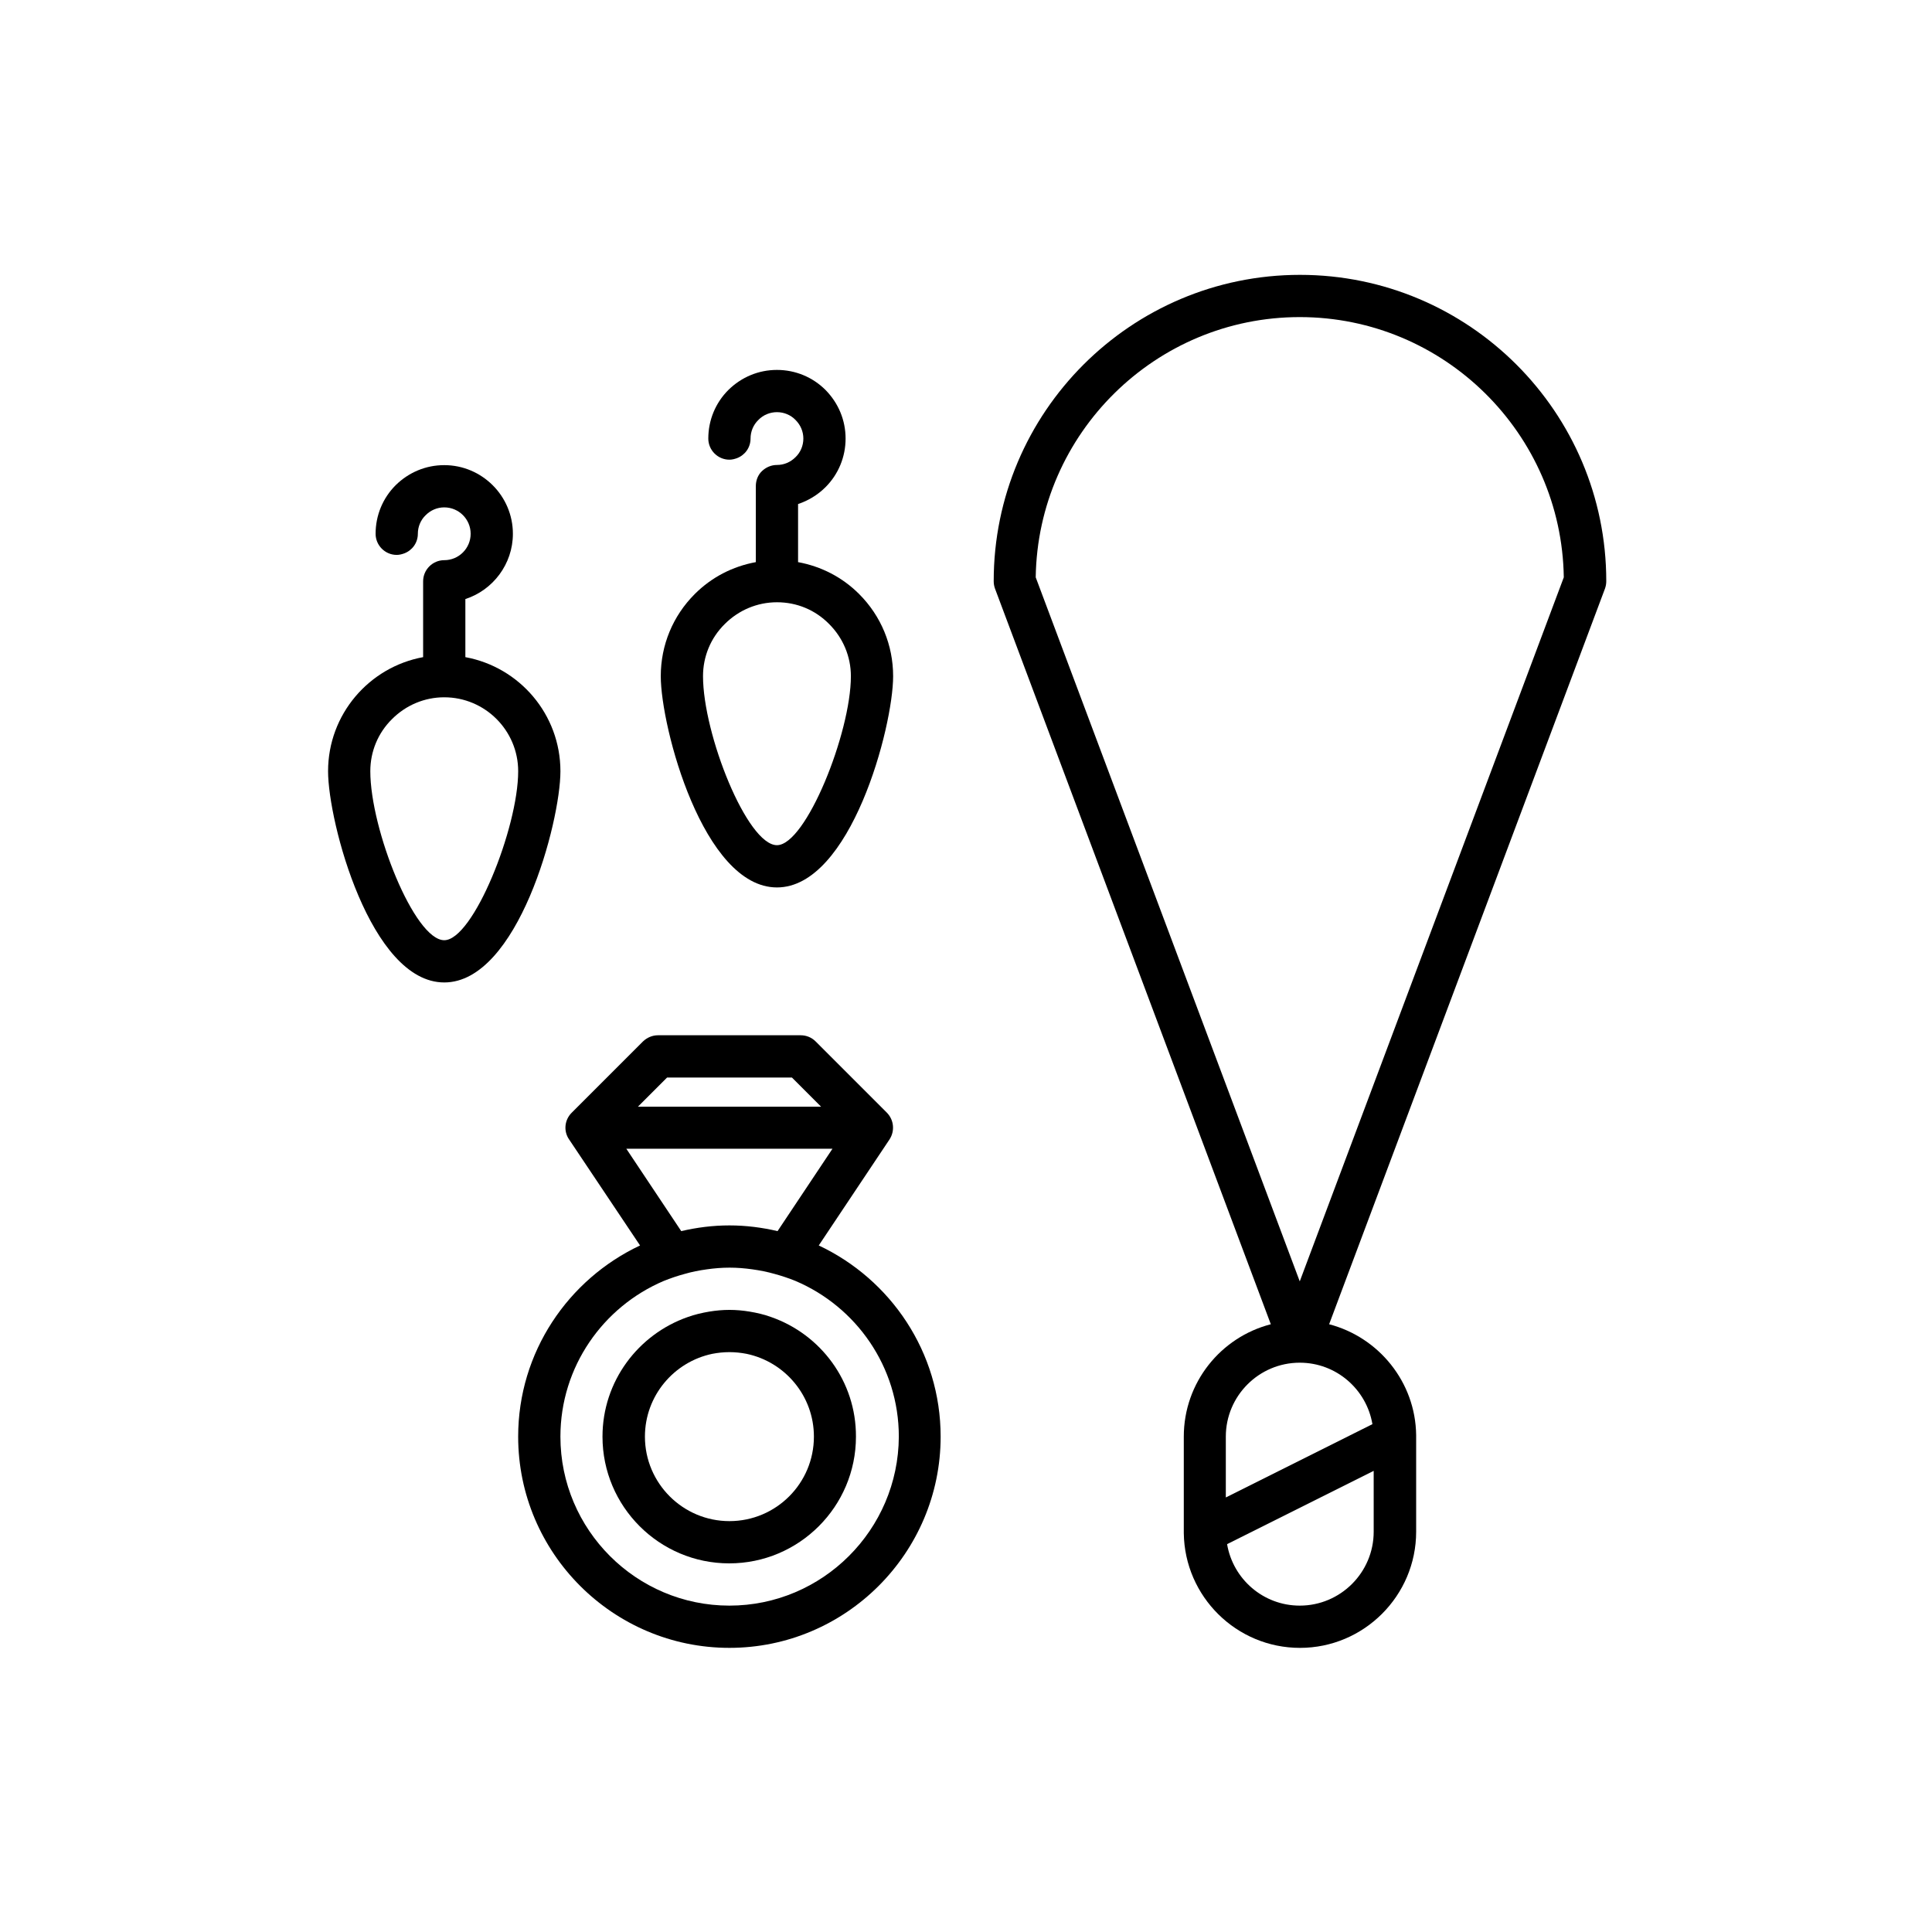 <?xml version="1.0" encoding="UTF-8"?>
<!-- Uploaded to: ICON Repo, www.svgrepo.com, Generator: ICON Repo Mixer Tools -->
<svg fill="#000000" width="800px" height="800px" version="1.1" viewBox="144 144 512 512" xmlns="http://www.w3.org/2000/svg">
 <g>
  <path d="m313.62 474.06c-19.031 8.957-32.301 28.27-32.301 50.66 0 30.844 25.133 55.98 55.98 55.98 30.844 0 55.98-25.133 55.98-55.98 0-22.391-13.266-41.703-32.301-50.66l18.754-28.102c1.457-2.238 1.176-5.148-0.672-7.055l-18.922-18.922c-1.062-1.062-2.465-1.625-3.973-1.625h-37.785c-1.512 0-2.91 0.617-3.973 1.625l-18.922 18.922c-1.902 1.902-2.184 4.871-0.672 7.055zm40.246-44.504 7.727 7.727h-48.535l7.727-7.727zm-16.57 139.95c-24.688 0-44.781-20.098-44.781-44.781 0-18.527 11.309-34.426 27.375-41.258 1.793-0.727 3.637-1.344 5.484-1.848 1.902-0.559 3.918-0.953 5.934-1.23 1.961-0.281 3.973-0.449 6.047-0.449 2.07 0 4.031 0.168 6.047 0.449s3.973 0.672 5.934 1.23c1.848 0.504 3.695 1.121 5.484 1.848 16.066 6.828 27.375 22.727 27.375 41.258-0.113 24.684-20.211 44.781-44.898 44.781zm0-100.76c-4.422 0-8.676 0.559-12.762 1.512l-14.555-21.832h54.637l-14.555 21.832c-4.086-0.953-8.344-1.512-12.766-1.512z"/>
  <path d="m348.39 493.04c-1.848-0.672-3.75-1.121-5.766-1.457-1.734-0.281-3.469-0.449-5.316-0.449-1.793 0-3.582 0.168-5.316 0.449-1.961 0.336-3.918 0.785-5.766 1.457-13.098 4.59-22.559 17.016-22.559 31.684 0 18.527 15.059 33.586 33.586 33.586s33.586-15.059 33.586-33.586c0.055-14.664-9.352-27.094-22.449-31.684zm-11.086 54.074c-12.316 0-22.391-10.02-22.391-22.391 0-10.805 7.668-19.816 17.855-21.945 1.457-0.281 2.969-0.449 4.535-0.449 1.566 0 3.078 0.168 4.535 0.449 10.188 2.129 17.855 11.141 17.855 21.945 0.004 12.371-10.02 22.391-22.391 22.391z"/>
  <path d="m349.9 379.18c19.535 0 30.789-42.488 30.789-55.98 0-8.23-3.191-15.953-9.012-21.777-4.477-4.477-10.078-7.332-16.18-8.453v-15.395c2.688-0.895 5.207-2.406 7.277-4.477 3.414-3.414 5.316-8.004 5.316-12.875s-1.902-9.406-5.316-12.875c-3.414-3.414-8.004-5.316-12.875-5.316-4.871 0-9.406 1.902-12.875 5.316-3.414 3.414-5.316 8.004-5.316 12.875 0 3.078 2.519 5.598 5.598 5.598 0.672 0 1.344-0.168 1.961-0.391 2.129-0.785 3.637-2.801 3.637-5.207 0-1.848 0.727-3.637 2.07-4.926 1.289-1.344 3.078-2.07 4.926-2.07 1.848 0 3.637 0.727 4.926 2.07 1.344 1.344 2.07 3.078 2.07 4.926s-0.727 3.637-2.07 4.926c-1.344 1.344-3.078 2.07-4.926 2.07-1.512 0-2.91 0.617-3.973 1.625-1.062 1.008-1.625 2.465-1.625 3.973v20.152c-6.102 1.121-11.699 3.973-16.18 8.453-5.82 5.82-9.012 13.547-9.012 21.777 0 13.492 11.25 55.98 30.789 55.98zm0-75.574c5.262 0 10.133 2.016 13.828 5.766 3.695 3.695 5.766 8.621 5.766 13.828 0 15.004-11.922 44.781-19.594 44.781-7.894 0-19.594-29.391-19.594-44.781 0-5.207 2.016-10.133 5.766-13.828 3.695-3.691 8.621-5.766 13.828-5.766z"/>
  <path d="m261.73 404.36c19.535 0 30.789-42.488 30.789-55.98 0-15.059-10.859-27.598-25.191-30.23v-15.395c7.277-2.352 12.594-9.238 12.594-17.297 0-10.02-8.172-18.191-18.191-18.191-4.871 0-9.406 1.902-12.875 5.316-3.414 3.414-5.316 8.004-5.316 12.875 0 3.078 2.519 5.598 5.598 5.598 0.672 0 1.344-0.168 1.961-0.391 2.129-0.785 3.637-2.801 3.637-5.207 0-1.848 0.727-3.637 2.07-4.926 1.344-1.344 3.078-2.07 4.926-2.07 3.863 0 6.996 3.137 6.996 6.996 0 3.863-3.137 6.996-6.996 6.996-3.078 0-5.598 2.519-5.598 5.598v20.098c-14.332 2.633-25.191 15.172-25.191 30.23 0 13.492 11.254 55.98 30.789 55.98zm0-75.57c10.805 0 19.594 8.789 19.594 19.594 0 15.004-11.922 44.781-19.594 44.781-7.894 0-19.594-29.391-19.594-44.781 0-5.207 2.016-10.133 5.766-13.828 3.695-3.695 8.621-5.766 13.828-5.766zm0-11.195h-0.504 0.504z"/>
  <path d="m480.78 494.94c-13.266 3.414-23.062 15.449-23.062 29.781v25.191 0.281 0.113c0.223 16.793 13.938 30.398 30.789 30.398 16.961 0 30.789-13.828 30.789-30.789v-25.191-0.281-0.113c-0.168-14.105-9.965-25.973-23.062-29.391l73.109-194.97c0.223-0.617 0.336-1.289 0.336-1.961 0-44.781-36.387-81.168-81.168-81.168s-81.168 36.387-81.168 81.168c0 0.672 0.113 1.344 0.336 1.961zm27.262 54.973c0 10.805-8.789 19.594-19.594 19.594-9.684 0-17.688-7.055-19.258-16.289l38.848-19.426zm-39.188-9.07v-16.121c0-10.805 8.789-19.594 19.594-19.594 9.684 0 17.688 7.055 19.258 16.289zm19.594-312.81c38.234 0 69.414 30.844 69.973 68.965l-69.973 186.58-69.973-186.58c0.559-38.121 31.738-68.965 69.973-68.965z"/>
 </g>
</svg>